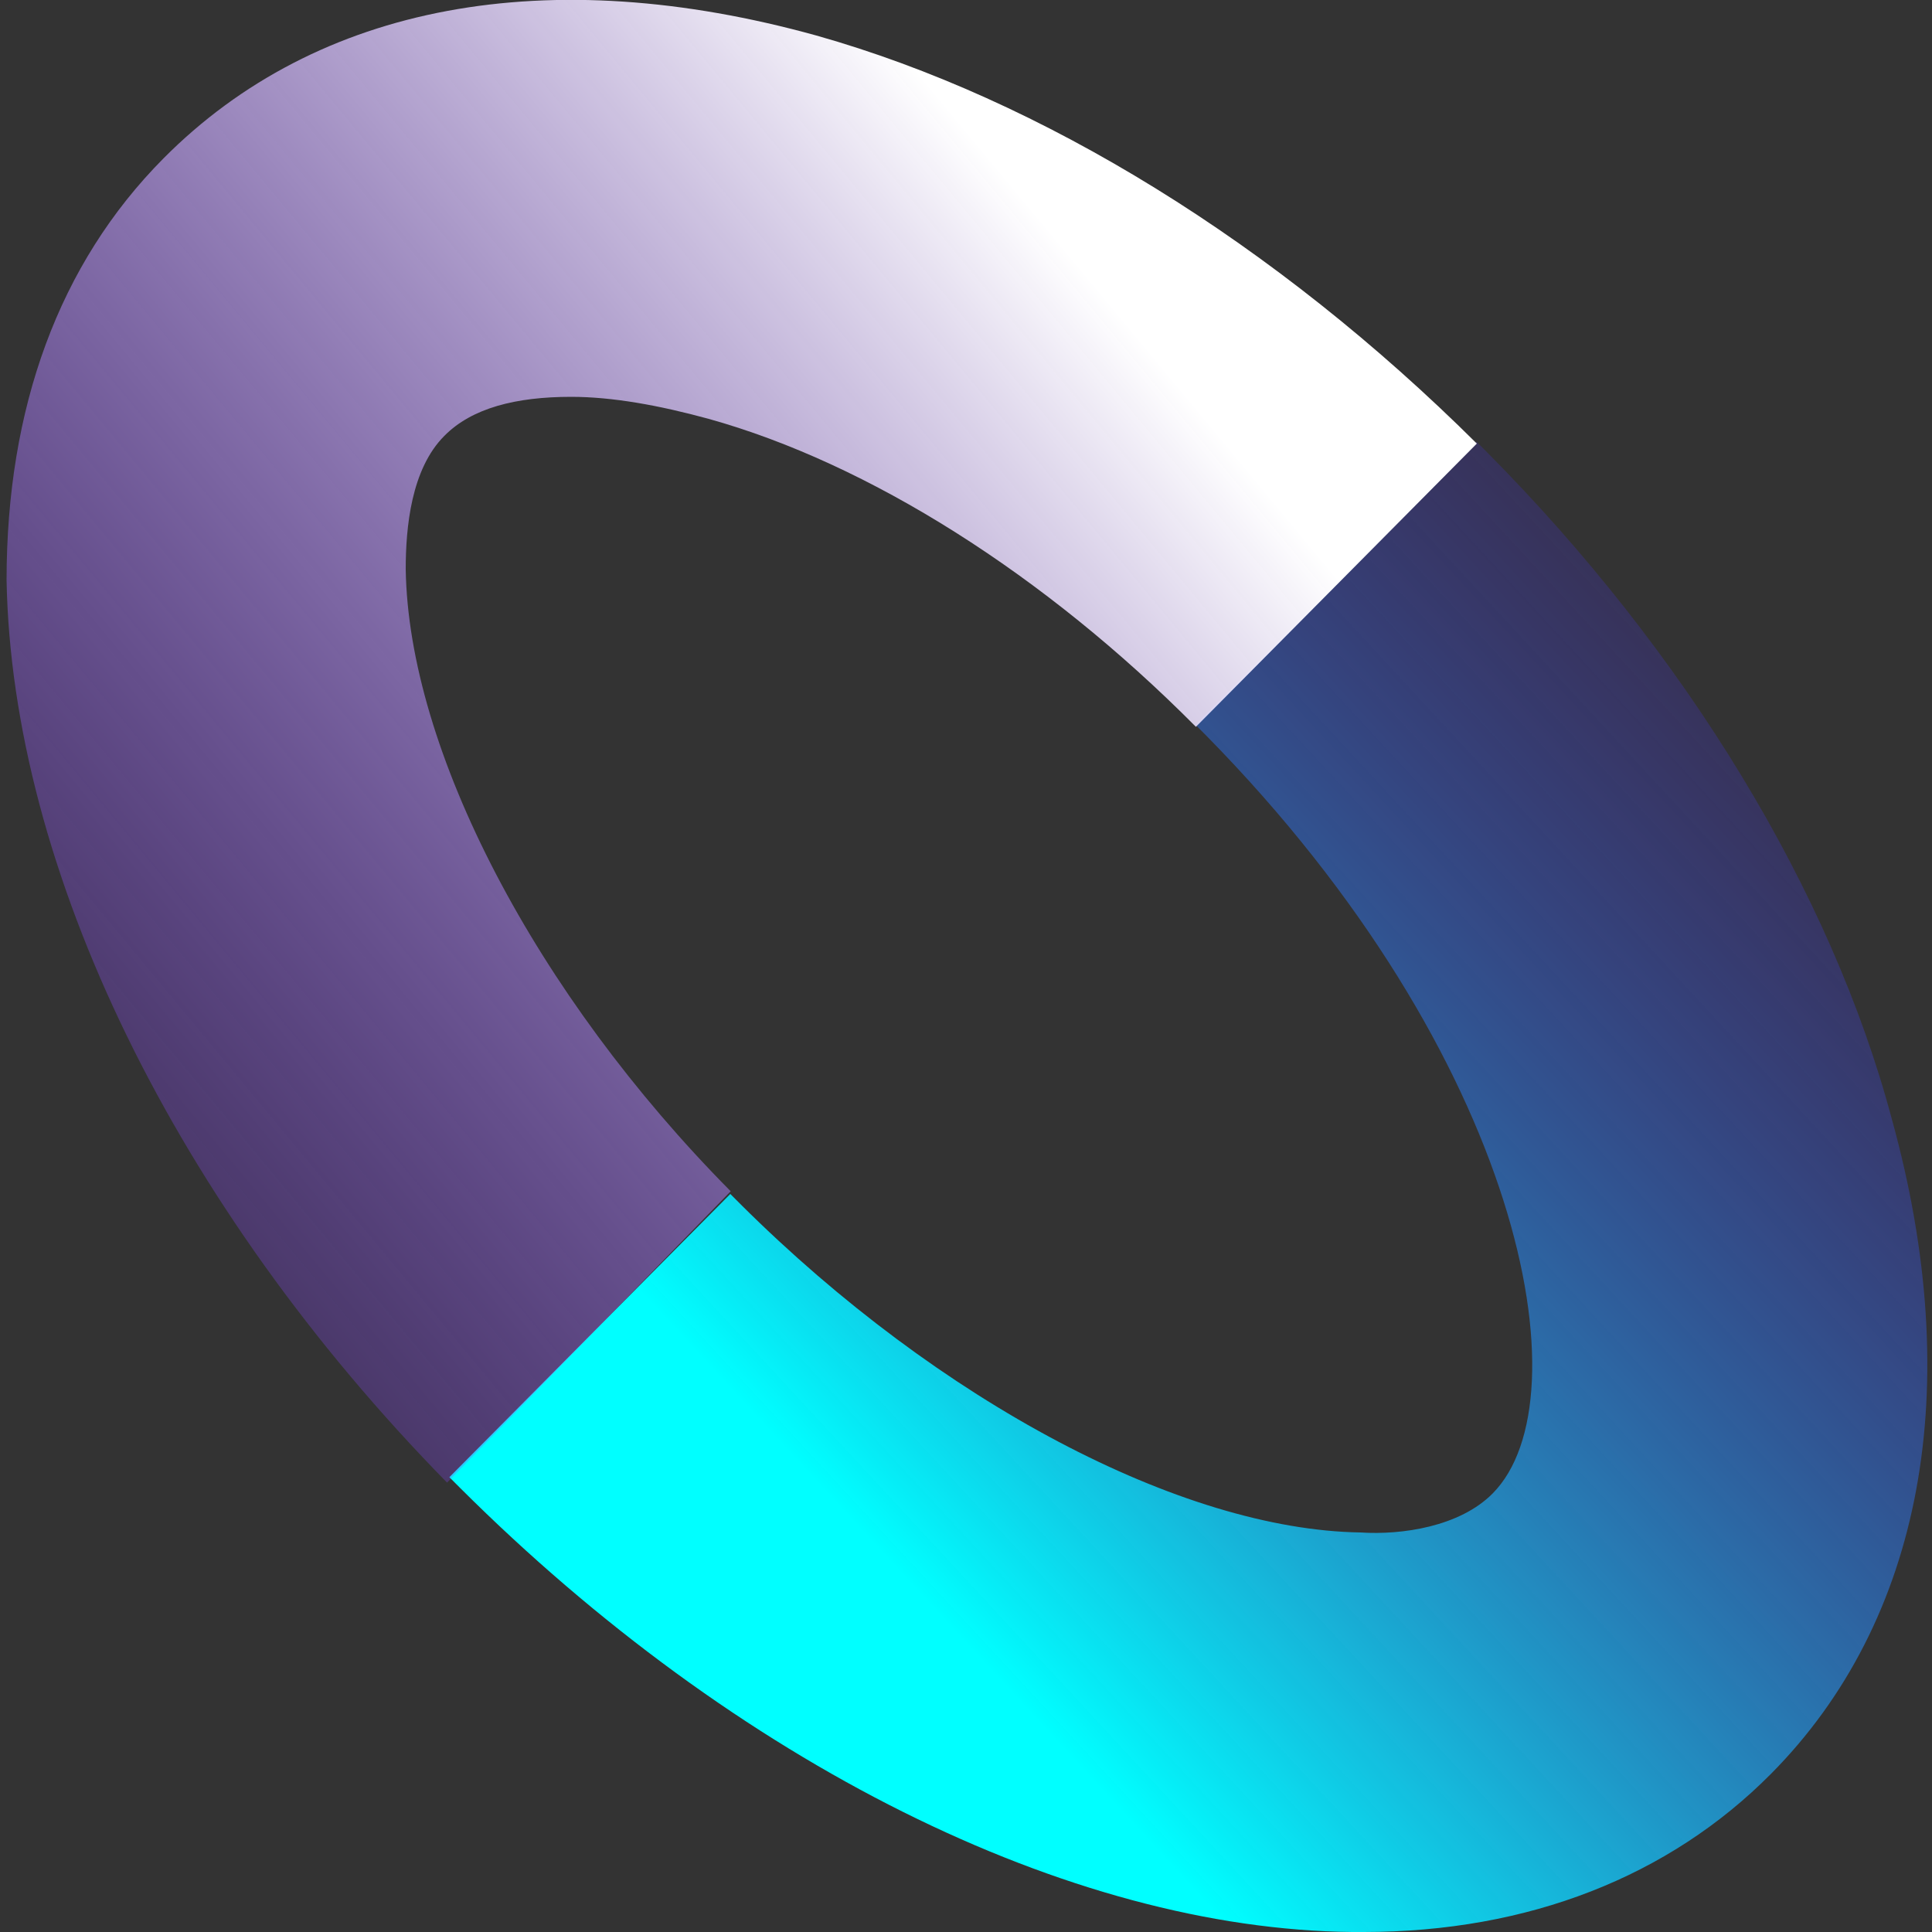 <?xml version="1.0" encoding="utf-8"?>
<!-- Generator: Adobe Illustrator 25.4.1, SVG Export Plug-In . SVG Version: 6.00 Build 0)  -->
<svg version="1.1" id="pros" xmlns="http://www.w3.org/2000/svg" xmlns:xlink="http://www.w3.org/1999/xlink" x="0px" y="0px"
	 viewBox="0 0 500 500" style="enable-background:new 0 0 500 500;" xml:space="preserve">
<rect x="0" y="0" width="500" height="500" fill="#333333" stroke="none"/>
<style type="text/css">
	.st0{fill:url(#SVGID_1_);}
	.st1{fill:url(#SVGID_00000150821808383495344310000003563083658208539807_);}
</style>
<linearGradient id="SVGID_1_" gradientUnits="userSpaceOnUse" x1="259.349" y1="65.511" x2="541.243" y2="326.268" gradientTransform="matrix(1 0 0 -1 0 501)">
	<stop  offset="0" style="stop-color:#00FFFF"/>
	<stop  offset="1" style="stop-color:#5900F7;stop-opacity:0"/>
</linearGradient>
<path class="st0" d="M384.9,117.1l-1.4-1.4c-0.7-0.7-0.7-0.7-1.4-1.4l-72.7,73.3c0.7,0.7,0.7,0.7,1.4,1.4l1.4,1.4
	c81.9,83.3,98.3,171.7,74.1,196.1c-8.5,8.6-23.5,10.8-34.2,10.1c-46.3-0.7-109-33.8-160.3-84.8l-1.4-1.4c-0.7-0.7-0.7-0.7-1.4-1.4
	l-72.7,73.3c0.7,0.7,0.7,0.7,1.4,1.4l1.4,1.4C190.4,456.2,276.6,499.3,350,500c0.7,0,2.1,0,2.9,0c42.7,0,79.1-14.4,105.4-40.9
	c39.2-39.5,50.6-99.8,31.3-169.5C473.9,230.6,436.2,168.8,384.9,117.1z"/>
<linearGradient id="SVGID_00000156561557970271807410000017621886201769769136_" gradientUnits="userSpaceOnUse" x1="-85.39" y1="152.732" x2="267.933" y2="445.868" gradientTransform="matrix(1 0 0 -1 0 501)">
	<stop  offset="0" style="stop-color:#5900F7;stop-opacity:0"/>
	<stop  offset="1" style="stop-color:#FFFFFF"/>
</linearGradient>
<path style="fill:url(#SVGID_00000156561557970271807410000017621886201769769136_);" d="M105,147.3c0-10.8,1.4-25.9,10-34.5
	c7.1-7.2,18.5-10.1,32.8-10.1c10.7,0,22.8,2.2,35.6,5.7c41.3,11.5,86.9,40.2,126.1,79.7l72.7-73.3c-52-51.7-112.5-89.1-170.9-105.6
	C142-10,82.2,0.8,42.3,41C15.2,68.3,1.7,105.6,1.7,150.2c1.4,74.7,43.5,161.6,114,233.5l73.4-75.4C138.5,257.2,105.7,194,105,147.3z
	"/>
</svg>
